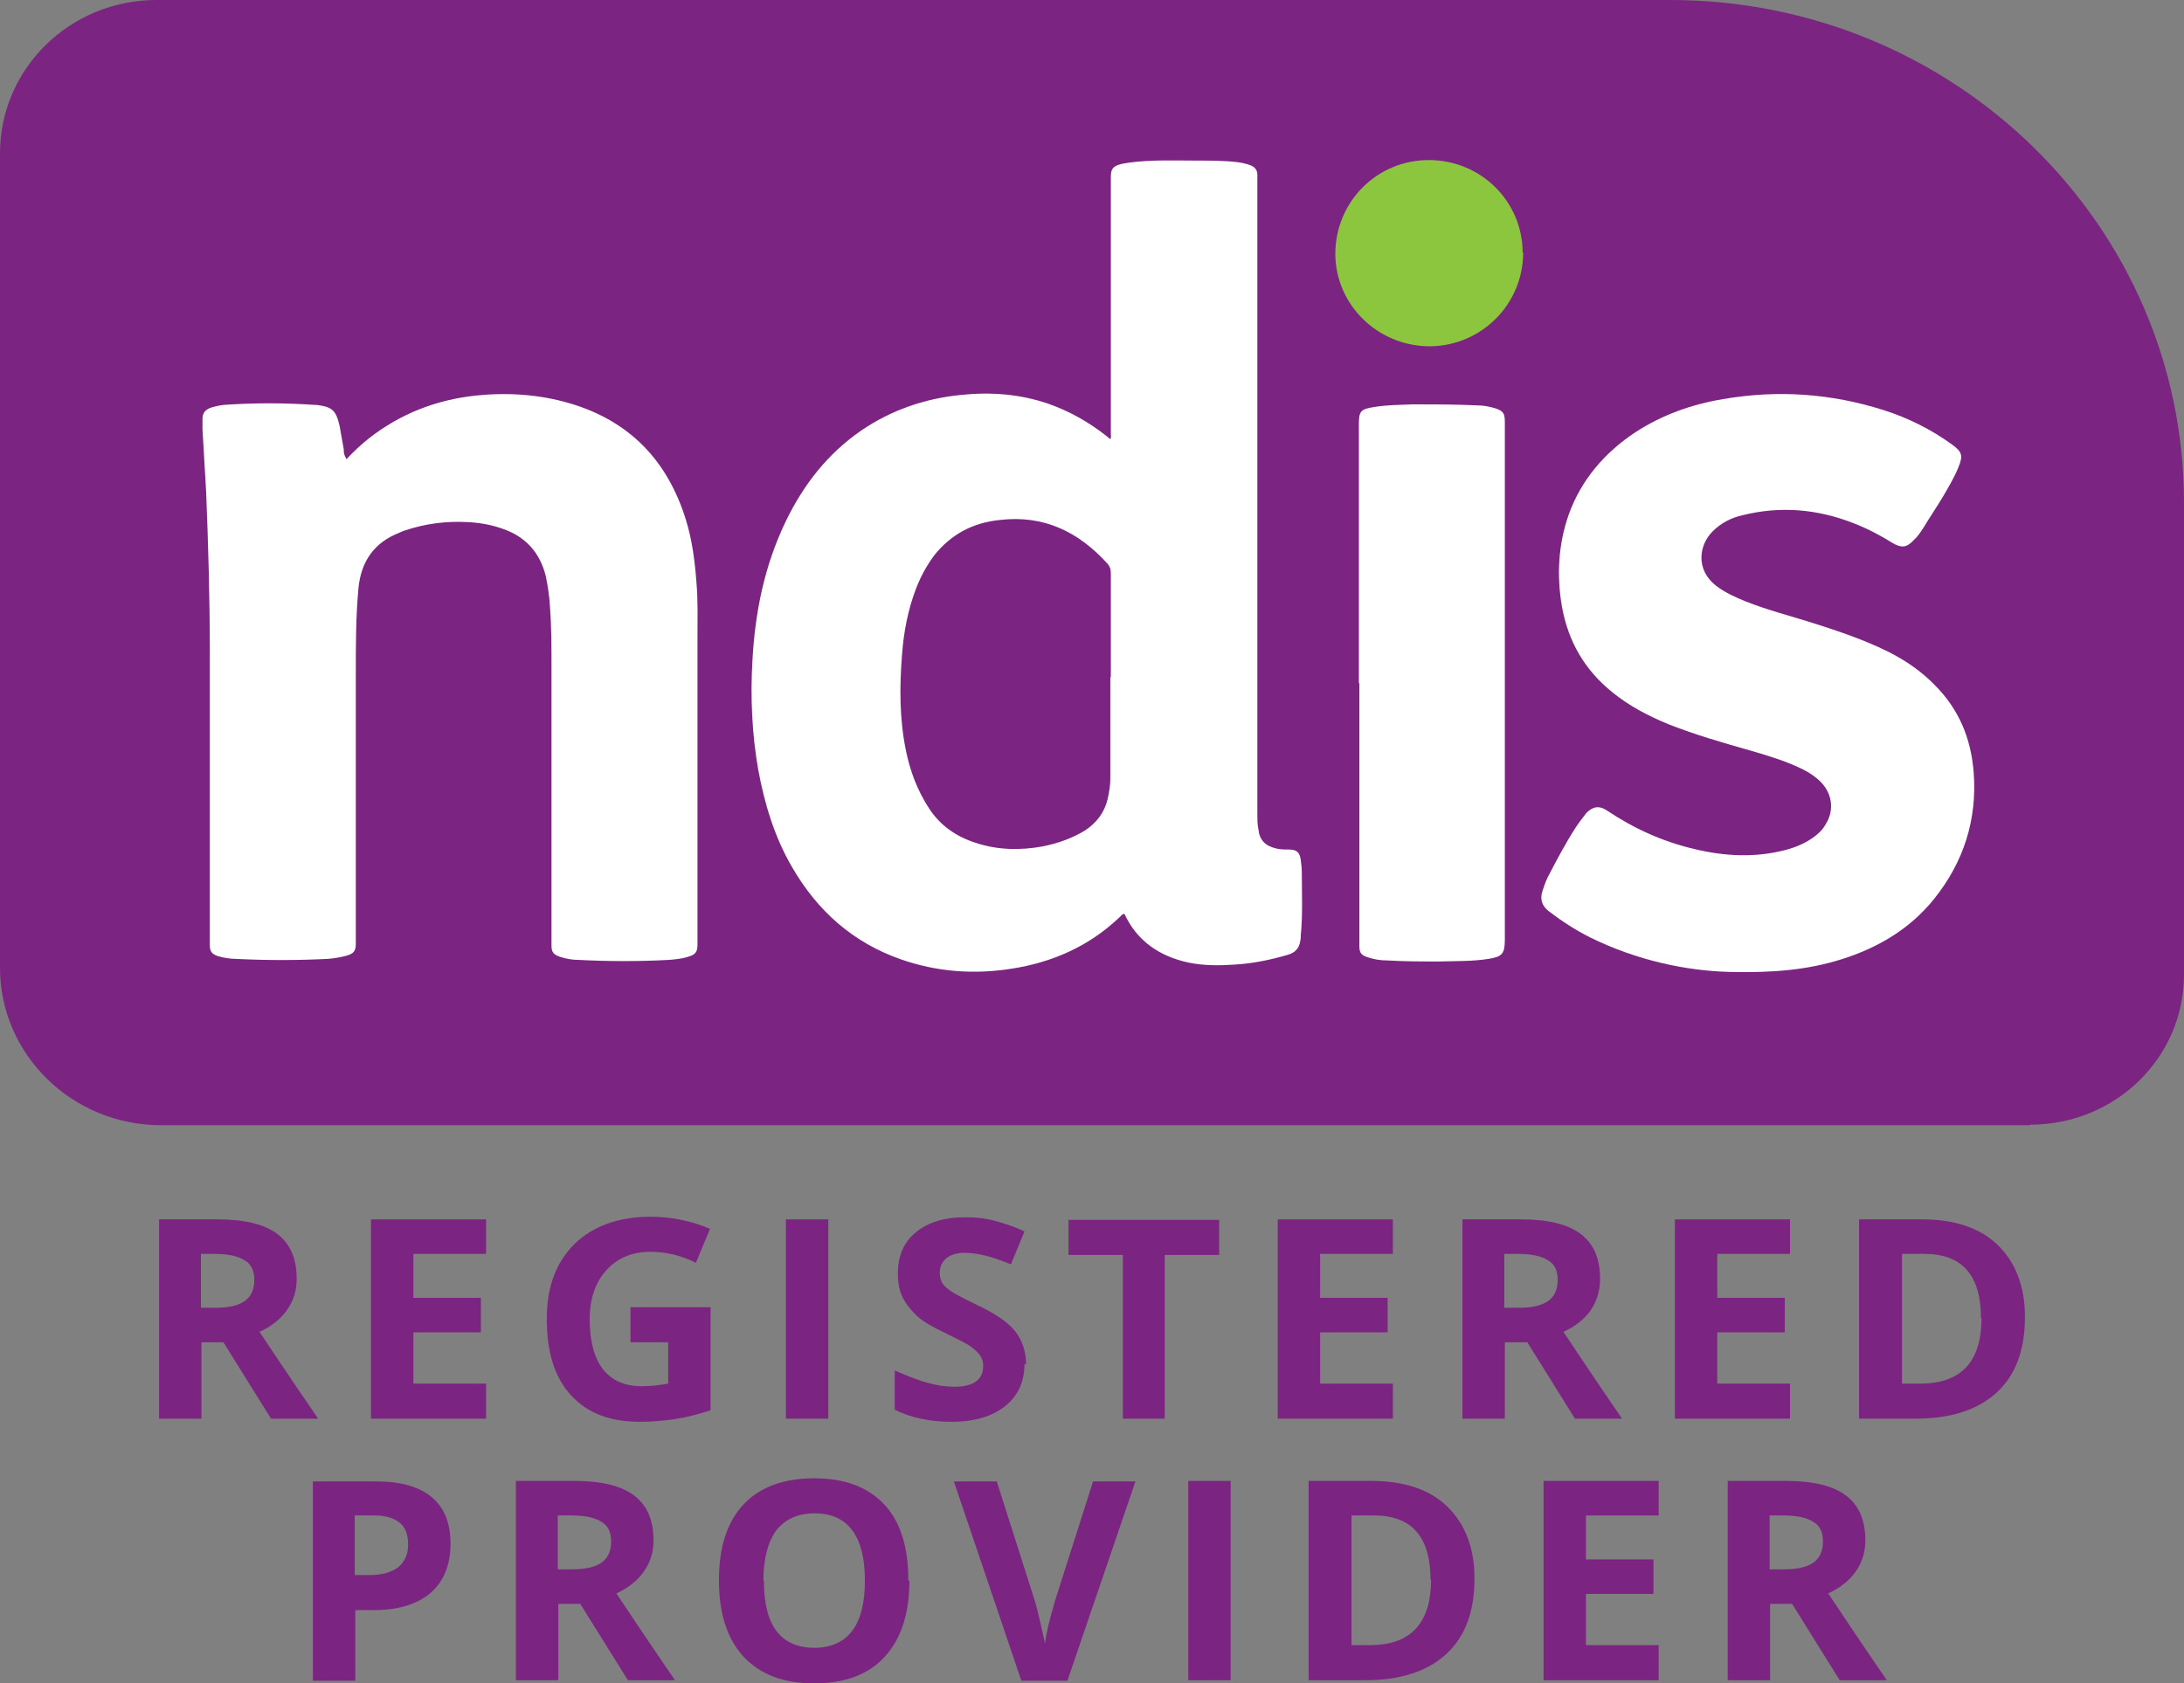<svg xmlns="http://www.w3.org/2000/svg" id="Layer_2" data-name="Layer 2" viewBox="0 0 41.74 32.18" width="41.74" height="32.18"><rect x="0" y="0" width="41.74" height="32.18" fill="#808080" stroke="none"/><defs><style>      .cls-1 {        fill: #7c2481;      }      .cls-2 {        fill: #fff;      }      .cls-3 {        fill: #8cc63f;      }    </style></defs><g id="Layer_1-2" data-name="Layer 1"><g><g><path class="cls-1" d="M3.85,25.66v1.46h-.81v-3.81h1.11c.52,0,.9,.09,1.15,.28,.25,.19,.37,.47,.37,.86,0,.22-.06,.42-.19,.6-.12,.17-.3,.31-.52,.41,.57,.86,.95,1.41,1.12,1.66h-.9l-.91-1.46h-.43Zm0-.66h.26c.26,0,.44-.04,.57-.13,.12-.09,.18-.22,.18-.4s-.06-.31-.19-.38c-.12-.08-.32-.12-.58-.12h-.25v1.03Z"></path><path class="cls-1" d="M9.29,27.12h-2.2v-3.81h2.2v.66h-1.39v.84h1.29v.66h-1.29v.98h1.39v.67Z"></path><path class="cls-1" d="M12.07,24.99h1.51v1.97c-.25,.08-.48,.14-.69,.17-.22,.03-.44,.05-.66,.05-.58,0-1.01-.17-1.32-.51s-.46-.82-.46-1.45,.18-1.09,.53-1.44c.35-.34,.84-.52,1.46-.52,.39,0,.77,.08,1.13,.23l-.27,.65c-.28-.14-.57-.21-.87-.21-.35,0-.63,.12-.84,.35-.21,.23-.32,.55-.32,.94s.08,.73,.25,.95c.17,.22,.42,.33,.74,.33,.17,0,.34-.02,.51-.05v-.79h-.72v-.67Z"></path><path class="cls-1" d="M15.02,27.12v-3.81h.81v3.81h-.81Z"></path><path class="cls-1" d="M19.58,26.07c0,.34-.12,.61-.37,.81-.25,.2-.59,.3-1.03,.3-.41,0-.77-.08-1.08-.23v-.75c.26,.11,.48,.2,.65,.24,.18,.05,.34,.07,.49,.07,.18,0,.31-.03,.41-.1s.14-.17,.14-.3c0-.08-.02-.14-.06-.2s-.1-.11-.18-.17-.25-.14-.49-.26c-.23-.11-.41-.21-.52-.31s-.21-.22-.28-.35c-.07-.13-.1-.29-.1-.47,0-.34,.11-.6,.34-.79s.54-.29,.95-.29c.2,0,.39,.02,.57,.07s.37,.11,.56,.2l-.26,.63c-.2-.08-.37-.14-.5-.17-.13-.03-.26-.05-.39-.05-.15,0-.27,.04-.35,.11-.08,.07-.12,.16-.12,.28,0,.07,.02,.13,.05,.19,.03,.05,.09,.1,.16,.15,.07,.05,.24,.14,.51,.27,.36,.17,.6,.34,.73,.51s.2,.38,.2,.63Z"></path><path class="cls-1" d="M22.27,27.12h-.81v-3.13h-1.04v-.67h2.88v.67h-1.04v3.13Z"></path><path class="cls-1" d="M26.62,27.12h-2.2v-3.81h2.2v.66h-1.39v.84h1.29v.66h-1.29v.98h1.39v.67Z"></path><path class="cls-1" d="M28.76,25.66v1.46h-.81v-3.81h1.11c.52,0,.9,.09,1.15,.28,.25,.19,.37,.47,.37,.86,0,.22-.06,.42-.18,.6-.12,.17-.3,.31-.52,.41,.57,.86,.95,1.41,1.12,1.66h-.9l-.91-1.46h-.43Zm0-.66h.26c.26,0,.44-.04,.57-.13,.12-.09,.18-.22,.18-.4s-.06-.31-.19-.38c-.12-.08-.32-.12-.58-.12h-.25v1.03Z"></path><path class="cls-1" d="M34.21,27.12h-2.2v-3.81h2.2v.66h-1.39v.84h1.29v.66h-1.29v.98h1.39v.67Z"></path><path class="cls-1" d="M38.7,25.18c0,.63-.18,1.11-.54,1.44s-.87,.5-1.55,.5h-1.08v-3.81h1.2c.62,0,1.11,.16,1.45,.49,.34,.33,.52,.79,.52,1.37Zm-.84,.02c0-.82-.36-1.23-1.08-1.23h-.43v2.48h.35c.78,0,1.17-.42,1.17-1.25Z"></path><path class="cls-1" d="M8.61,29.51c0,.41-.13,.72-.38,.94-.26,.22-.62,.33-1.09,.33h-.35v1.35h-.81v-3.81h1.22c.46,0,.81,.1,1.05,.3,.24,.2,.36,.49,.36,.89Zm-1.83,.6h.27c.25,0,.43-.05,.56-.15,.12-.1,.19-.24,.19-.43s-.05-.33-.16-.42-.27-.14-.49-.14h-.37v1.13Z"></path><path class="cls-1" d="M10.67,30.66v1.46h-.81v-3.81h1.11c.52,0,.9,.09,1.15,.28,.25,.19,.37,.47,.37,.86,0,.22-.06,.42-.19,.6-.12,.17-.3,.31-.52,.41,.57,.86,.95,1.41,1.12,1.66h-.9l-.91-1.46h-.43Zm0-.66h.26c.26,0,.44-.04,.57-.13,.12-.09,.18-.22,.18-.4s-.06-.31-.19-.38c-.12-.08-.32-.12-.58-.12h-.25v1.03Z"></path><path class="cls-1" d="M17.38,30.22c0,.63-.16,1.11-.47,1.45-.31,.34-.76,.51-1.35,.51s-1.03-.17-1.35-.51c-.31-.34-.47-.82-.47-1.46s.16-1.12,.47-1.45c.31-.33,.76-.5,1.35-.5s1.03,.17,1.34,.5,.46,.82,.46,1.45Zm-2.78,0c0,.43,.08,.75,.24,.96,.16,.21,.4,.32,.72,.32,.64,0,.97-.43,.97-1.28s-.32-1.29-.96-1.29c-.32,0-.56,.11-.73,.32-.16,.22-.25,.54-.25,.96Z"></path><path class="cls-1" d="M20.88,28.32h.82l-1.3,3.81h-.88l-1.29-3.81h.82l.72,2.26c.04,.13,.08,.29,.12,.47,.04,.18,.07,.3,.08,.37,.02-.16,.08-.44,.2-.84l.72-2.26Z"></path><path class="cls-1" d="M22.71,32.12v-3.81h.81v3.81h-.81Z"></path><path class="cls-1" d="M28.18,30.18c0,.63-.18,1.11-.54,1.44s-.87,.5-1.55,.5h-1.08v-3.81h1.2c.62,0,1.11,.16,1.45,.49,.34,.33,.52,.79,.52,1.37Zm-.84,.02c0-.82-.36-1.23-1.08-1.23h-.43v2.48h.35c.78,0,1.17-.42,1.17-1.25Z"></path><path class="cls-1" d="M31.7,32.12h-2.2v-3.81h2.2v.66h-1.39v.84h1.29v.66h-1.29v.98h1.39v.67Z"></path><path class="cls-1" d="M33.83,30.66v1.46h-.81v-3.81h1.11c.52,0,.9,.09,1.15,.28,.25,.19,.37,.47,.37,.86,0,.22-.06,.42-.19,.6-.12,.17-.3,.31-.52,.41,.57,.86,.95,1.41,1.12,1.66h-.9l-.91-1.46h-.43Zm0-.66h.26c.26,0,.44-.04,.57-.13,.12-.09,.18-.22,.18-.4s-.06-.31-.19-.38c-.12-.08-.32-.12-.58-.12h-.25v1.03Z"></path></g><g><path class="cls-1" d="M38.8,21.51H3.08c-1.7,0-3.08-1.35-3.08-3.01V2.93C0,1.31,1.34,0,2.99,0H31.92c5.42,0,9.82,4.3,9.82,9.61v9.02c0,1.59-1.31,2.87-2.94,2.87Z"></path><g><g><path class="cls-2" d="M21.22,8.41c.02-.05,.01-.1,.01-.15,0-1.59,0-3.19,0-4.78,0-.24-.02-.32,.34-.37,.44-.06,.88-.04,1.32-.04,.25,0,.51,0,.76,.03,.08,.01,.17,.03,.25,.06,.08,.03,.13,.09,.13,.18,0,.05,0,.09,0,.14,0,4.03,0,8.05,0,12.08,0,.1,0,.2,.02,.29,.02,.21,.13,.32,.34,.37,.08,.02,.16,.02,.24,.02,.15,0,.21,.05,.23,.2,.01,.08,.02,.16,.02,.24,0,.4,.02,.8-.02,1.2,0,.04,0,.07-.01,.11-.02,.14-.1,.22-.23,.26-.34,.1-.68,.17-1.03,.19-.3,.02-.59,.02-.88-.04-.55-.12-.98-.41-1.22-.93-.05,0-.07,.05-.1,.07-.58,.55-1.28,.86-2.07,.98-.71,.11-1.41,.06-2.1-.18-.92-.32-1.6-.93-2.08-1.76-.34-.58-.53-1.22-.65-1.87-.12-.69-.15-1.39-.11-2.08,.05-.93,.23-1.82,.64-2.67,.34-.7,.8-1.29,1.44-1.73,.57-.39,1.21-.61,1.9-.68,.57-.06,1.13-.02,1.68,.17,.4,.14,.77,.35,1.1,.61,.03,.02,.06,.06,.1,.07"></path><path class="cls-2" d="M6.62,8.78c.14-.15,.28-.28,.43-.4,.6-.47,1.29-.74,2.06-.82,.6-.06,1.2-.02,1.78,.15,1.15,.34,1.87,1.1,2.22,2.23,.12,.39,.17,.79,.2,1.19,.03,.34,.02,.68,.02,1.02,0,1.93,0,3.87,0,5.8,0,.04,0,.07,0,.11,0,.14-.04,.19-.18,.23-.12,.04-.25,.05-.37,.06-.57,.03-1.14,.03-1.72,0-.12,0-.24-.02-.36-.06-.12-.04-.16-.09-.16-.21,0-.06,0-.12,0-.18,0-1.72,0-3.43,0-5.15,0-.39,0-.77-.03-1.16-.01-.19-.04-.39-.08-.58-.11-.44-.38-.75-.82-.9-.22-.08-.45-.12-.69-.13-.4-.02-.79,.03-1.18,.16-.04,.01-.07,.03-.1,.04-.49,.19-.74,.55-.79,1.07-.05,.54-.05,1.09-.05,1.63,0,1.69,0,3.38,0,5.06,0,.03,0,.07,0,.1,0,.14-.04,.19-.18,.23-.11,.03-.23,.05-.35,.06-.59,.03-1.18,.03-1.77,0-.11,0-.22-.02-.33-.05-.12-.04-.16-.09-.16-.21,0-.03,0-.07,0-.1,0-1.84,0-3.68,0-5.52,0-1.01-.03-2.03-.07-3.04-.02-.4-.05-.8-.07-1.2,0-.07,0-.14,0-.21,0-.1,.05-.16,.14-.2,.09-.03,.18-.05,.27-.06,.58-.04,1.15-.04,1.73,0,.01,0,.03,0,.04,0,.3,.04,.37,.1,.44,.4,.03,.15,.05,.3,.08,.45,0,.05,0,.1,.04,.16"></path><path class="cls-2" d="M33.06,18.58c-.83-.02-1.78-.22-2.67-.66-.28-.14-.54-.31-.79-.5-.14-.11-.17-.24-.12-.39,.03-.09,.06-.18,.1-.26,.17-.33,.34-.65,.54-.96,.06-.09,.13-.18,.2-.27,.12-.12,.24-.15,.4-.04,.51,.34,1.06,.59,1.66,.73,.58,.14,1.16,.17,1.74,.02,.19-.05,.36-.12,.52-.23,.1-.07,.19-.15,.25-.26,.17-.27,.13-.58-.09-.81-.1-.1-.22-.18-.34-.24-.32-.16-.66-.26-1-.36-.53-.15-1.05-.3-1.56-.5-.39-.16-.76-.35-1.09-.62-.53-.43-.84-.97-.96-1.64-.1-.59-.07-1.18,.13-1.75,.24-.67,.69-1.19,1.28-1.58,.51-.33,1.07-.53,1.67-.63,1.04-.18,2.06-.11,3.07,.21,.47,.15,.91,.37,1.31,.66,.19,.14,.21,.21,.12,.43-.08,.2-.19,.38-.3,.57-.12,.2-.25,.39-.37,.59-.06,.09-.11,.17-.19,.24-.13,.14-.23,.15-.4,.05-.24-.15-.49-.28-.75-.38-.69-.27-1.4-.33-2.12-.15-.22,.05-.41,.15-.57,.31-.26,.26-.33,.73,.07,1.04,.17,.13,.37,.22,.57,.3,.43,.17,.87,.28,1.31,.42,.47,.15,.94,.31,1.39,.53,.34,.17,.65,.38,.91,.65,.46,.46,.69,1.02,.74,1.66,.07,.91-.19,1.72-.76,2.43-.46,.57-1.07,.93-1.77,1.15-.64,.2-1.3,.26-2.13,.24"></path><path class="cls-2" d="M25.97,13.06v-4.94c0-.26,.03-.3,.3-.34,.24-.04,.49-.04,.73-.05,.41,0,.83,0,1.24,.02,.11,0,.21,.02,.32,.05,.16,.05,.2,.09,.2,.26,0,.03,0,.07,0,.1v9.8h0c0,.27-.05,.33-.31,.37-.31,.05-.62,.04-.93,.05-.34,0-.68,0-1.01-.02-.13,0-.25-.02-.37-.06-.12-.04-.16-.08-.16-.21,0-.04,0-.07,0-.11v-4.92Z"></path><path class="cls-3" d="M29.11,4.83c0,.98-.79,1.78-1.78,1.79-.99,0-1.8-.78-1.81-1.76,0-1,.79-1.8,1.79-1.8,.99,0,1.79,.79,1.79,1.77"></path></g><path class="cls-1" d="M21.22,12.94c0,.65,0,1.29,0,1.94,0,.13-.02,.26-.05,.39-.06,.26-.21,.46-.44,.61-.25,.15-.51,.24-.8,.3-.44,.08-.87,.07-1.29-.07-.37-.12-.67-.33-.88-.65-.23-.35-.37-.73-.45-1.13-.12-.6-.12-1.21-.07-1.82,.03-.42,.11-.84,.26-1.24,.09-.24,.21-.46,.36-.66,.32-.4,.74-.62,1.25-.67,.84-.1,1.51,.23,2.06,.84,.05,.06,.06,.12,.06,.19,0,.66,0,1.32,0,1.98h0Z"></path></g></g></g></g></svg>